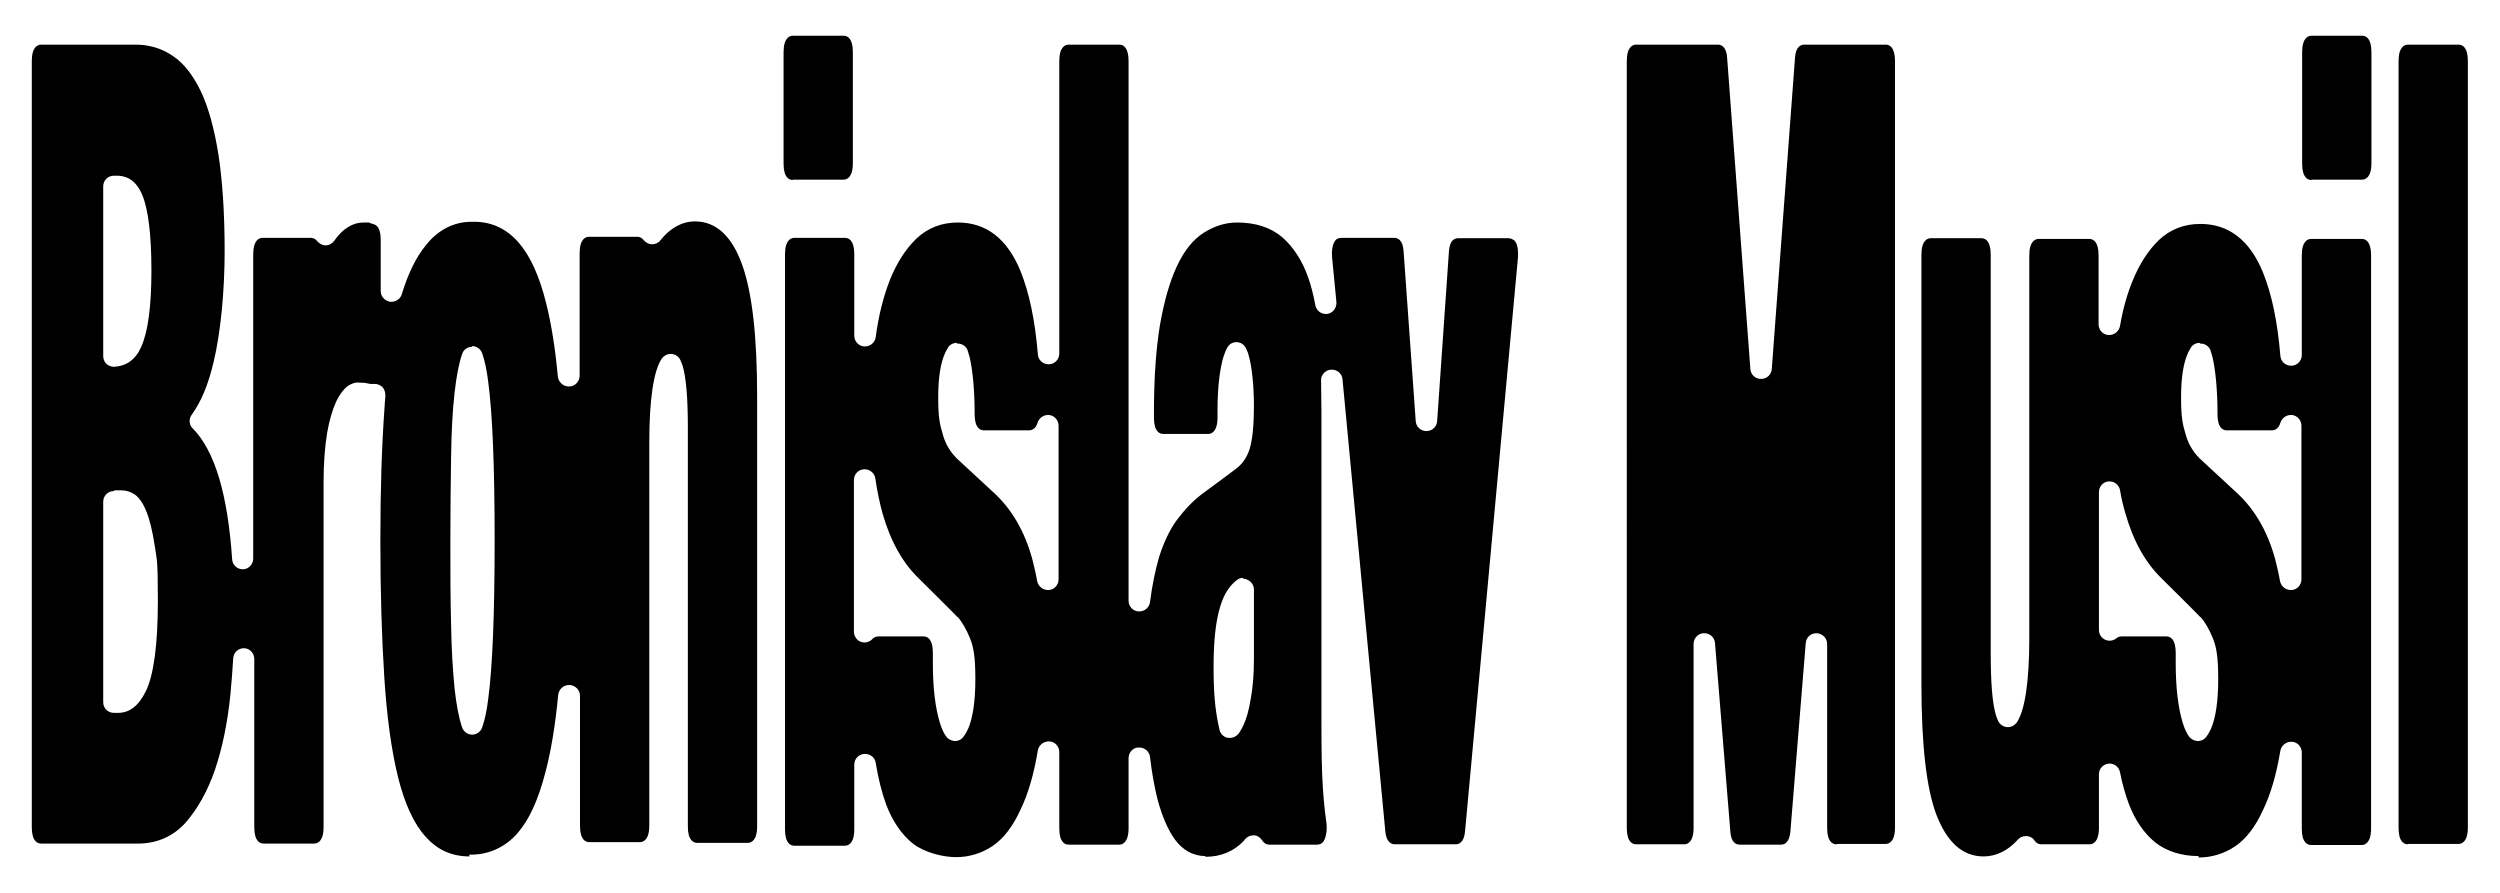 <?xml version="1.0" encoding="UTF-8"?>
<svg id="Vrstva_1" data-name="Vrstva 1" xmlns="http://www.w3.org/2000/svg" version="1.1" viewBox="0 0 700 250">
  <defs>
    <style>
      .cls-1 {
        fill: #000;
        stroke-width: 0px;
      }
    </style>
  </defs>
  <path class="cls-1" d="M131.5,239.8c-5,0-9-1.8-12.3-5.5-3.3-3.6-5.9-9.2-7.8-16.9-1.8-7.4-3.1-16.7-3.8-27.8-.7-10.9-1.1-23.7-1.1-38.2s.4-26.9,1.2-37.7c0-1,.2-2,.2-3s-.3-1.8-.9-2.4c-.6-.5-1.3-.8-2.1-.8s-.3,0-.4,0h-.8c-.5-.1-1-.2-1.6-.3-.7,0-1.4-.1-2.1-.1s-1.8.4-2.8,1.1c-.7.6-1.9,1.8-3.1,4.3-1,2.2-1.9,5.2-2.5,8.7-.6,3.6-1,8.3-1,13.6v96.8c0,4-1.7,4.6-2.6,4.6h-14.2c-1,0-2.6-.6-2.6-4.6v-47.1c0-1.6-1.3-3-2.9-3h0c-1.6,0-2.9,1.2-3,2.8-.2,3.5-.5,7-.8,10.3-.8,7.9-2.3,15-4.3,20.9-2.1,6.1-4.9,11-8.2,14.8-3.5,3.9-8.1,5.9-13.3,5.9H11.5c-1,0-2.6-.6-2.6-4.6V17.1c0-4,1.7-4.6,2.6-4.6h26.5c3.7,0,7.2,1,10.3,3.1,3.1,2,5.8,5.5,8,10.1,2.1,4.5,3.7,10.3,4.9,17.8,1.1,7.3,1.7,16.3,1.7,26.8s-1,22.4-3.1,31.1c-1.5,6.4-3.5,11.1-6.1,14.7-.9,1.2-.8,2.9.3,3.9,2.9,2.9,5.5,7.6,7.4,14,1.8,6.1,3,13.7,3.6,22.6.1,1.6,1.4,2.8,3,2.8s0,0,0,0c1.6,0,2.9-1.4,2.9-3v-85.2c0-4,1.7-4.6,2.6-4.6h13.5c.2,0,1.1,0,1.8.9.6.7,1.4,1.2,2.4,1.2h0c1,0,1.8-.5,2.4-1.3,2.3-3.3,5.1-5.1,8.2-5.1s1.2,0,1.8.2c.4,0,.7.2,1.1.3,1.3.4,1.9,1.9,1.9,4.4v14.3c0,1.5,1.1,2.7,2.6,3h.4c1.3,0,2.5-.8,2.9-2.1,1.8-5.9,4-10.4,6.8-13.8,3.3-4.2,7.8-6.5,12.7-6.5h.8c4.9,0,9.1,2,12.4,5.8,3.3,3.8,5.9,9.5,7.8,17.3,1.4,5.7,2.5,12.5,3.2,20.3.2,1.5,1.5,2.7,3,2.7s.1,0,.2,0c1.6,0,2.9-1.4,2.9-3v-34.3c0-4,1.7-4.6,2.6-4.6h13.5c.2,0,1.1,0,1.8.9.6.7,1.4,1.2,2.4,1.2h0c.9,0,1.8-.4,2.3-1.1,2.8-3.5,6.1-5.3,9.7-5.3,5.9,0,10.4,4.1,13.3,12.4,2.7,7.7,4.1,19.7,4.1,36.7v120.3c0,4-1.7,4.6-2.6,4.6h-14.2c-1,0-2.6-.6-2.6-4.6v-111.7c0-8.4-.5-14.2-1.5-17.4-.2-.5-.4-1-.6-1.5-.5-1-1.4-1.6-2.5-1.7h-.2c-1,0-1.9.5-2.5,1.3-2.3,3.4-3.5,11.6-3.5,23.5v107.3c0,4-1.7,4.6-2.6,4.6h-14.2c-1,0-2.6-.6-2.6-4.6v-36.4c0-1.6-1.3-2.9-2.9-3h-.2c-1.5,0-2.8,1.2-3,2.7-.8,8.5-2,15.8-3.6,21.8-2,7.7-4.5,13.2-7.8,17-3.3,3.8-7.8,5.9-12.6,6h-.9v.3ZM132.2,97.1c-1.3,0-2.4.8-2.8,2-.9,2.6-1.6,6.3-2.1,10.7-.6,5.1-.9,11.2-1,18.3-.1,7.1-.2,15-.2,23.3s0,16.3.2,23.3c.1,7.1.5,13.2,1,18.3.5,4.4,1.2,8.1,2.1,10.7.4,1.2,1.6,2,2.8,2s2.4-.8,2.8-2c.7-2,1.3-4.6,1.7-8,1.2-8.9,1.8-23.8,1.8-44.4s-.6-35.5-1.8-44.4c-.4-3.3-1-6-1.7-8-.4-1.2-1.6-2-2.8-2h0ZM31.9,137.5c-1.7,0-3,1.3-3,3v56.1c0,1.7,1.3,3,3,3h1.2c3.1,0,5.7-1.9,7.7-6,2.2-4.4,3.4-12.9,3.4-25.3s-.3-11.4-.9-15.6c-.6-4-1.4-7.3-2.4-9.7-.9-2.2-2-3.7-3.1-4.5-1.2-.8-2.4-1.2-3.8-1.2h-2ZM31.9,49.2c-1.7,0-3,1.3-3,3v47.5c0,.8.3,1.6.9,2.2.6.5,1.3.8,2.1.8s0,0,.1,0c3.3-.2,5.9-1.9,7.5-5.5,1.9-4.1,2.9-11.3,2.9-21.4s-.9-17.3-2.6-21.3c-2-4.7-5.1-5.3-7.1-5.3h-.8ZM615.6,239.7c-4.7,0-8.9-1.3-12.1-3.8-3.1-2.5-5.7-6.2-7.5-11-.9-2.5-1.8-5.5-2.4-8.7-.3-1.4-1.5-2.4-2.9-2.4s-.2,0-.3,0c-1.5.2-2.7,1.4-2.7,3v15c0,4-1.7,4.6-2.6,4.6h-13.5c-.3,0-1.2,0-1.9-1-.5-.8-1.4-1.3-2.3-1.3h-.2c-.9,0-1.7.4-2.2,1-2.8,3.1-6.1,4.7-9.6,4.7-5.9,0-10.3-4-13.3-11.9-2.7-7.4-4.1-19.2-4.1-36.3v-120.3c0-4,1.7-4.6,2.6-4.6h14.2c1,0,2.6.6,2.6,4.6v111.7c0,8.4.5,14.2,1.5,17.4.2.6.4,1,.6,1.5.5,1,1.4,1.6,2.5,1.7h.2c1,0,1.9-.5,2.5-1.3,2.3-3.4,3.5-11.6,3.5-23.5v-107.3c0-4,1.7-4.6,2.6-4.6h14.2c1,0,2.6.6,2.6,4.6v19.3c0,1.6,1.2,2.9,2.7,3h.3c1.4,0,2.7-1,3-2.5.8-4.7,2-9,3.5-12.6,1.9-4.7,4.4-8.6,7.4-11.5,3.2-3,7.1-4.5,11.6-4.5,7.9,0,13.8,4.5,17.5,13.5,2.5,6.2,4.1,13.8,4.9,23.4.1,1.6,1.4,2.8,3,2.8s0,0,.1,0c1.6,0,2.9-1.4,2.9-3v-27.9c0-4,1.7-4.6,2.6-4.6h14.2c1,0,2.6.6,2.6,4.6v160.5c0,4-1.7,4.6-2.6,4.6h-14.2c-1,0-2.6-.6-2.6-4.6v-21.3c0-1.6-1.2-2.9-2.7-3h-.3c-1.4,0-2.7,1-3,2.5-1.1,6.6-2.7,12.2-4.9,16.7-2.1,4.6-4.7,8-7.8,10.1-3,2-6.5,3.1-10.2,3.1h0v-.3ZM606.6,178.2c1,0,2.6.6,2.6,4.6v2.9c0,7,.7,12.6,2,16.8.5,1.6,1.1,2.9,1.8,3.8.5.7,1.4,1.1,2.3,1.2h.1c.9,0,1.7-.4,2.2-1s1-1.4,1.5-2.5c1.3-3,2-7.7,2-13.9s-.5-8.9-1.5-11.4c-1-2.4-2.1-4.4-3.4-5.9h-.1c0-.1-10.8-10.8-10.8-10.8-4.5-4.3-8-10.5-10.2-18.3-.6-2-1.1-4.1-1.5-6.5-.3-1.4-1.5-2.4-2.9-2.4s-.2,0-.3,0c-1.5.1-2.7,1.4-2.7,3v38.6c0,1.2.7,2.2,1.7,2.7.4.2.8.3,1.3.3s1.4-.2,1.9-.7c.6-.5,1.3-.5,1.4-.5h12.6-.1ZM615.9,96c-1,0-2,.5-2.5,1.4-.2.4-.5.8-.7,1.3-1.3,2.7-2,6.9-2,12.5s.4,7.5,1.3,10.5c.8,2.9,2.4,5.4,4.7,7.4l9.4,8.7c5.2,4.7,8.8,11,10.9,18.6.5,1.9,1,4,1.4,6.3.3,1.4,1.5,2.5,3,2.5s.2,0,.3,0c1.5-.1,2.7-1.4,2.7-3v-43c0-1.5-1.1-2.8-2.6-3h-.4c-1.3,0-2.5.9-2.9,2.2-.5,1.7-1.6,2.1-2.4,2.1h-12.6c-1,0-2.6-.6-2.6-4.5,0-7.2-.6-12.5-1.4-16-.2-.7-.4-1.4-.6-2-.4-1-1.4-1.7-2.5-1.8h-.4ZM337.5,239.7c-3.3,0-6.3-1.6-8.5-4.6-2-2.8-3.6-6.5-4.9-11.3-.9-3.6-1.6-7.6-2.1-11.9-.2-1.5-1.5-2.6-3-2.6s-.1,0-.2,0c-1.6,0-2.8,1.4-2.8,3v19.6c0,4-1.7,4.6-2.6,4.6h-14.2c-1,0-2.6-.6-2.6-4.6v-21.3c0-1.6-1.2-2.9-2.7-3h-.3c-1.4,0-2.7,1-3,2.5-1.1,6.6-2.7,12.2-4.9,16.7-2.1,4.6-4.7,8-7.8,10.1-3,2-6.5,3.1-10.2,3.1s-8.9-1.3-12.1-3.8c-3.1-2.5-5.7-6.2-7.5-11-1.2-3.3-2.2-7.3-2.9-11.6-.2-1.5-1.5-2.5-3-2.5s-.2,0-.2,0c-1.6.1-2.8,1.4-2.8,3v18.1c0,4-1.7,4.6-2.6,4.6h-14.2c-1,0-2.6-.6-2.6-4.6V71.2c0-4,1.7-4.6,2.6-4.6h14.2c1,0,2.6.6,2.6,4.6v22.8c0,1.6,1.2,2.9,2.8,3h.2c1.5,0,2.8-1.1,3-2.6.8-6.1,2.2-11.5,4-16.1,1.9-4.7,4.4-8.6,7.4-11.5,3.2-3,7.1-4.5,11.6-4.5,7.9,0,13.8,4.5,17.5,13.5,2.5,6.2,4.1,13.8,4.9,23.4.1,1.6,1.4,2.8,3,2.8s0,0,.1,0c1.6,0,2.9-1.4,2.9-3V17.1c0-4,1.7-4.6,2.6-4.6h14.2c1,0,2.6.6,2.6,4.6v151.1c0,1.6,1.2,2.9,2.8,3h.2c1.5,0,2.8-1.1,3-2.6.6-4.7,1.5-9,2.5-12.5,1.3-4.1,3-7.8,5.1-10.6s4.5-5.4,7.4-7.5c0,0,8.7-6.4,8.9-6.6,1.9-1.4,3.2-3.2,4-5.7.8-2.6,1.2-6.7,1.2-12s-.5-10.9-1.5-14.3c-.2-.8-.5-1.4-.8-2-.5-1-1.5-1.6-2.6-1.6h0c-1.1,0-2.1.6-2.6,1.6-.4.7-.7,1.5-1,2.4-1.1,3.6-1.7,8.8-1.7,15.1v2c0,4-1.7,4.6-2.6,4.6h-12.6c-1,0-2.6-.6-2.6-4.6v-1.4c0-9.7.6-18,1.7-24.6,1.2-6.7,2.7-12,4.7-16.3,2-4.3,4.5-7.5,7.5-9.4s6.1-2.9,9.4-2.9c5.2,0,9.4,1.4,12.6,4.1,3.1,2.7,5.6,6.5,7.3,11.3.8,2.3,1.5,5,2,7.8.3,1.4,1.5,2.4,2.9,2.4s.3,0,.4,0c1.6-.2,2.7-1.7,2.6-3.3l-1.2-12.3c-.2-2.2.1-4,.9-5,.4-.5,1-.7,1.7-.7h14.8c.9,0,2.4.5,2.6,3.7l3.4,47.6c.1,1.6,1.4,2.8,3,2.8h0c1.6,0,2.9-1.2,3-2.8l3.3-47.5c.2-3.3,1.7-3.7,2.6-3.7h14.1c.6,0,1.2.3,1.7.7.8.9,1.1,2.7.9,5l-14.8,160.5c-.3,3-1.7,3.5-2.6,3.5h-17.1c-.8,0-2.3-.5-2.6-3.5l-12-126.7c-.1-1.5-1.4-2.7-3-2.7s-.1,0-.2,0c-1.6.1-2.9,1.5-2.8,3.1,0,2.8.1,5.7.1,8.7v87.1c0,7.8.1,13.8.4,18.1.2,3.1.5,6.5,1,9.9.2,1.8,0,4.1-.9,5.3-.4.5-1,.8-1.7.8h-13.4c-.4,0-1.3-.1-2-1.2-.5-.8-1.4-1.4-2.3-1.4h-.2c-.9,0-1.7.4-2.3,1.1-.1.1-.2.3-.3.4-2.7,2.9-6.4,4.5-10.7,4.5h-.1ZM258.6,178.2c1,0,2.6.6,2.6,4.6v2.9c0,7,.7,12.6,2,16.8.5,1.6,1.1,2.9,1.8,3.8.5.7,1.4,1.1,2.3,1.2h.1c.9,0,1.7-.4,2.2-1s1-1.4,1.5-2.5c1.3-3,2-7.7,2-13.9s-.5-8.9-1.5-11.4c-1-2.4-2.1-4.4-3.4-5.9h-.1c0-.1-10.8-10.8-10.8-10.8-4.5-4.3-8-10.5-10.2-18.3-.8-2.9-1.5-6.2-2-9.7-.2-1.5-1.5-2.6-3-2.6s-.1,0-.2,0c-1.6.1-2.8,1.4-2.8,3v42.5c0,1.2.8,2.4,1.9,2.8.3.1.7.2,1.1.2.8,0,1.7-.4,2.2-1,.6-.7,1.5-.7,1.7-.7h12.6-.1ZM348.1,161.8c-.7,0-1.3.2-1.9.7-2,1.6-3.5,3.9-4.5,7.2-1.3,4.1-1.9,9.8-1.9,17s.4,11.5,1.3,16c.1.6.3,1.2.4,1.8.3,1.1,1.3,2,2.4,2.1h.5c1,0,1.9-.5,2.5-1.3.4-.6.8-1.3,1.2-2.1.9-1.9,1.6-4.4,2.1-7.5.6-3.1.9-7,.9-11.3v-19.3c0-1.2-.7-2.2-1.7-2.7s-.9-.3-1.3-.3h0v-.2ZM267.9,96c-1,0-2,.5-2.5,1.4-.2.4-.5.8-.7,1.3-1.3,2.7-2,6.9-2,12.5s.4,7.5,1.3,10.5c.8,2.9,2.4,5.4,4.7,7.4l9.4,8.7c5.2,4.7,8.8,11,10.9,18.6.5,1.9,1,4,1.4,6.3.3,1.4,1.5,2.5,3,2.5s.2,0,.3,0c1.5-.1,2.7-1.4,2.7-3v-43c0-1.5-1.1-2.8-2.6-3h-.4c-1.3,0-2.5.9-2.9,2.2-.5,1.7-1.6,2.1-2.4,2.1h-12.6c-1,0-2.6-.6-2.6-4.5,0-7.2-.6-12.5-1.4-16-.2-.7-.4-1.4-.6-2-.4-1-1.4-1.7-2.5-1.8h-.4ZM674.2,236.4c-1,0-2.6-.6-2.6-4.6V17.1c0-4,1.7-4.6,2.6-4.6h14.2c1,0,2.6.6,2.6,4.6v214.6c0,4-1.7,4.6-2.6,4.6h-14.2ZM514.2,236.4c-1,0-2.6-.6-2.6-4.6v-51.5c0-1.6-1.3-2.9-2.9-3h-.1c-1.6,0-2.9,1.2-3,2.8l-4.3,52.8c-.3,3.1-1.7,3.6-2.6,3.6h-11.6c-.9,0-2.4-.5-2.6-3.6l-4.3-52.8c-.1-1.6-1.4-2.8-3-2.8s0,0-.1,0c-1.6,0-2.9,1.4-2.9,3v51.5c0,4-1.7,4.6-2.6,4.6h-13.5c-1,0-2.6-.6-2.6-4.6V17.1c0-4,1.7-4.6,2.6-4.6h22.9c.9,0,2.4.5,2.6,3.7l6.5,87.1c.1,1.6,1.4,2.8,3,2.8h0c1.6,0,2.9-1.2,3-2.8l6.5-87.1c.2-3.2,1.7-3.7,2.6-3.7h22.8c1,0,2.6.6,2.6,4.6v214.6c0,4-1.7,4.6-2.6,4.6h-13.5ZM647.2,50.4c-1,0-2.6-.6-2.6-4.6V14.6c0-4,1.7-4.6,2.6-4.6h14.2c1,0,2.6.6,2.6,4.6v31.1c0,4-1.7,4.6-2.6,4.6h-14.2ZM222,50.4c-1,0-2.6-.6-2.6-4.6V14.6c0-4,1.7-4.6,2.6-4.6h14.2c1,0,2.6.6,2.6,4.6v31.1c0,4-1.7,4.6-2.6,4.6h-14.2Z"/>
</svg>